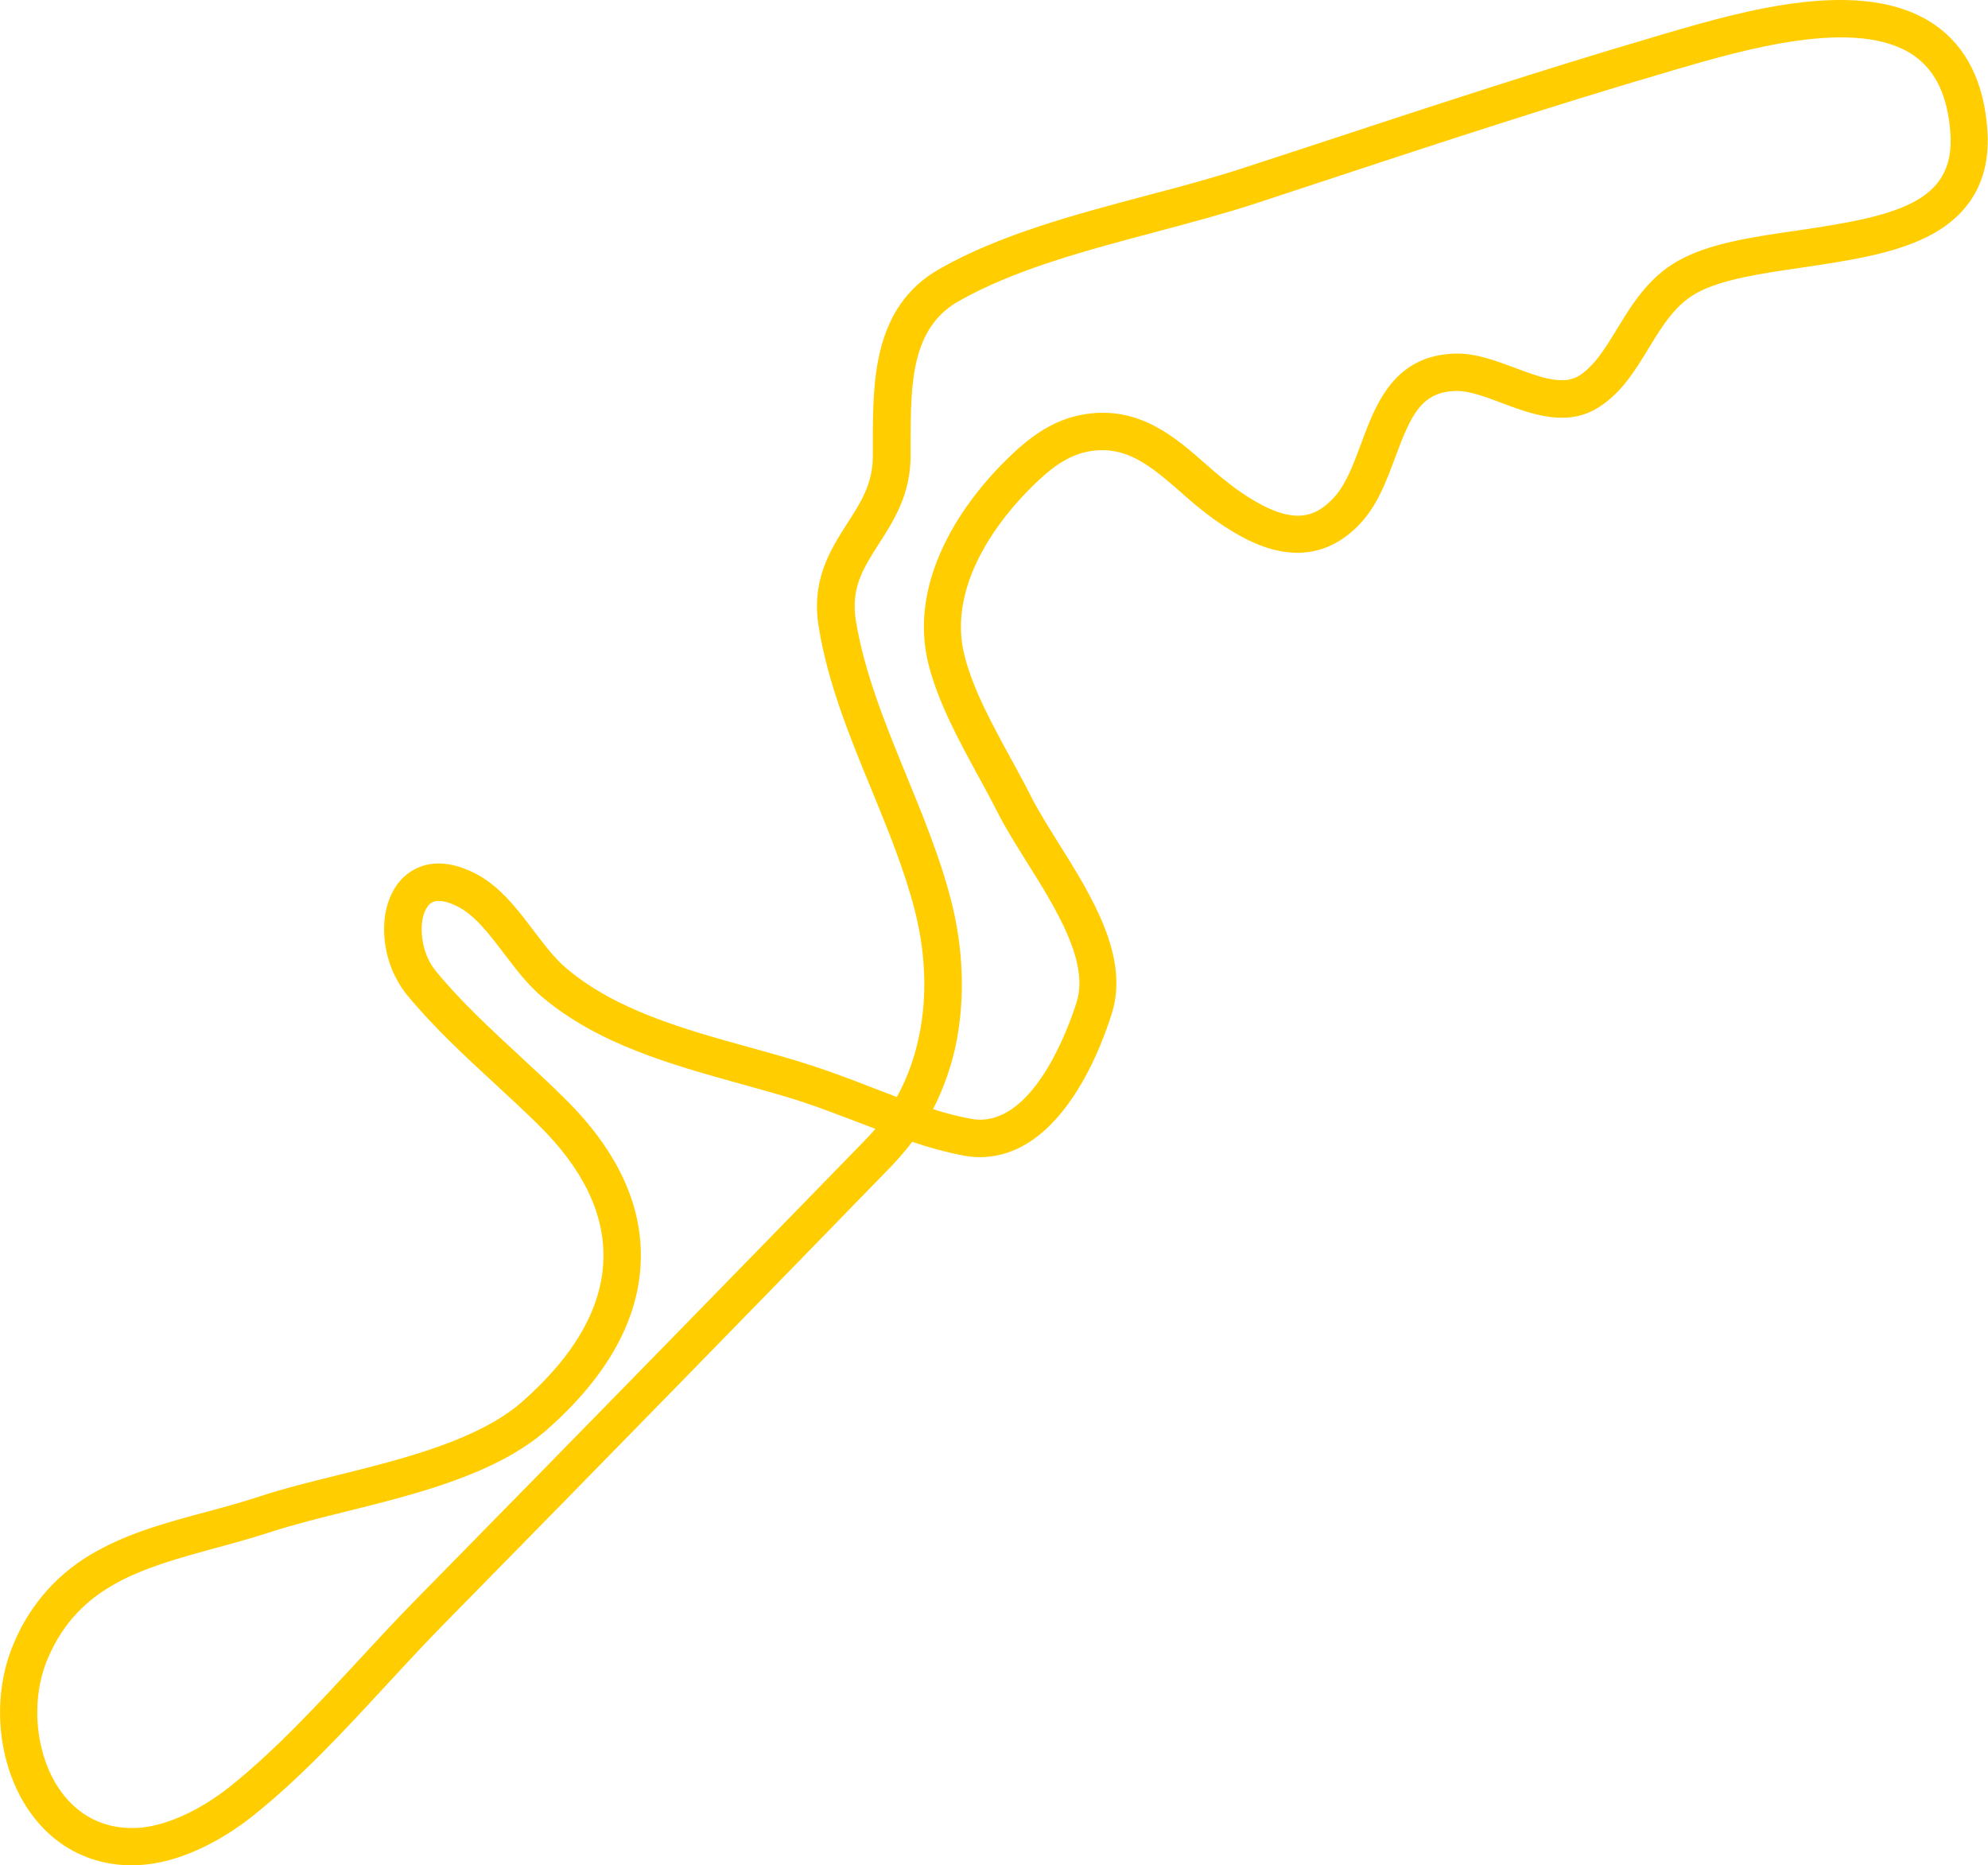 <?xml version="1.0" encoding="utf-8"?>
<!-- Generator: Adobe Illustrator 28.0.0, SVG Export Plug-In . SVG Version: 6.00 Build 0)  -->
<svg version="1.1" id="Calque_1" xmlns="http://www.w3.org/2000/svg" xmlns:xlink="http://www.w3.org/1999/xlink" x="0px" y="0px"
	 viewBox="0 0 999.9 938.1" style="enable-background:new 0 0 999.9 938.1;" xml:space="preserve">
<style type="text/css">
	.st0{fill:#FFCD00;}
</style>
<path class="st0" d="M66.6,938.1c-21.6,0-40.1-9.9-52.3-27.9c-15.8-23.4-18.8-57-7.4-83.7c8.2-19.8,22.9-36.2,41.7-46.4
	c16.8-9.4,35.5-14.5,55.3-19.8c8.9-2.4,18.2-4.9,27.2-7.9c11.5-3.8,24.5-7,38.2-10.4c33.5-8.3,71.5-17.8,93.5-37.2
	c26.4-23.3,40.1-47.4,40.7-71.7c0.6-22.7-10.3-45.3-32.4-67.1c-7-7-14.7-14-22-20.8c-15.4-14.2-31.3-28.9-44.6-45.1
	c-6.4-8.1-10.2-17.9-11.1-28.1c-1-11,1.5-20.9,6.9-27.9c4-5.1,15.5-15.8,37.2-5.6c13.1,6.1,22.3,18.1,31.1,29.8
	c5.4,7.1,10.5,13.8,16.1,18.5c25,21.3,59.4,30.8,92.6,40c10.5,2.9,21.4,5.9,31.7,9.3c9.5,3.1,19.3,6.8,28.8,10.5
	c4.4,1.7,8.8,3.4,13.3,5.1c14.4-26.3,17.8-59.8,8.9-94.3c-5.2-20.2-13.6-40.6-21.7-60.4c-10.8-26.2-21.9-53.3-26.5-81.6
	c-3.9-23.7,5.8-38.8,14.3-52.1c6.9-10.7,12.8-19.9,12.9-33.6c0-2.6,0-5.4,0-8.1c0.1-30,0.1-67.4,33.6-86.4
	c30.4-17.3,68.1-27.3,104.6-37c17.1-4.5,33.2-8.8,48.1-13.7c12.5-4.1,25-8.2,37.6-12.3c55.3-18.2,112.4-37,169.3-53.7l4-1.2
	c40.3-11.8,101.2-29.7,137.1-4.7c15.8,11,24.7,28.9,26.3,53.2s-8.5,42.4-30.3,53.3c-17.6,8.8-40.5,12.1-62.6,15.4
	c-21.2,3.1-41.2,6-53.8,13.1c-10.5,6-16.9,16.4-23.6,27.4c-6.7,11-13.5,22.3-25,29.7c-16,10.3-33.7,3.7-49.4-2.2
	c-8.2-3.1-15.9-5.9-22-5.9h-0.3c-17.7,0.3-22.9,12.1-30.7,33c-4.6,12.4-9.3,25.2-18.8,34.8c-10.8,10.9-23.5,15.3-37.7,13
	c-10.4-1.6-21.4-6.8-34.6-16.1c-5.9-4.3-11.5-8.9-16.9-13.8c-14.4-12.5-26.8-23.4-45-20.7c-11.9,1.7-21.3,9.2-31.8,19.9
	c-12.8,13-41.4,47-31.9,83.4c4.4,17,14,34.5,23.3,51.5c3.5,6.5,6.9,12.6,10,18.8c3.5,7,8.5,14.9,13.7,23.3c16.9,26.9,36,57.5,27,86
	c-3.5,11.2-11.4,32.4-24.5,48.8c-18.4,23.2-37.6,25.1-50.4,22.6c-8.6-1.7-17.1-4-25.5-6.9c-3.2,4.3-6.8,8.4-10.5,12.3
	C386.5,650.1,305,733.6,223.4,816.6c-9.6,9.7-19.3,20.3-28.7,30.4c-21.2,23-43.2,46.8-67.5,66.2c-9.1,7.3-33.1,24.2-59,24.8
	L66.6,938.1z M220.8,453.1c-2.2-0.2-4.3,0.8-5.6,2.6c-5,6.4-4.2,22.7,3.9,32.5c12.4,15.2,27.8,29.4,42.7,43.2
	c7.5,6.9,15.3,14.1,22.5,21.3c26,25.7,38.8,53,38,81c-0.8,29.7-16.7,58.4-47.1,85.2c-25.4,22.4-65.8,32.5-101.4,41.3
	c-13.4,3.3-26,6.5-36.9,10c-9.5,3.1-18.9,5.7-28.1,8.2c-37,10.1-69,18.8-84.7,55.5c-8.9,20.7-6.5,47.8,5.7,65.8
	c6.3,9.2,17.9,20.1,38,19.6c14-0.3,31.8-8.1,47.7-20.7c23.2-18.5,44.6-41.8,65.4-64.2c9.5-10.3,19.3-20.9,29.1-30.8
	c81.6-83,163.1-166.5,225-230.1l0,0c1.8-1.9,3.6-3.8,5.3-5.8c-3.1-1.2-6.1-2.3-9.2-3.5c-9.7-3.7-18.8-7.2-27.9-10.2
	c-9.9-3.2-20.1-6-31-9c-35.1-9.8-71.5-19.9-99.7-43.8c-7.1-6-13-13.8-18.8-21.4c-7.8-10.3-15.2-20-24.1-24.2
	C225.7,453.7,222.9,453.1,220.8,453.1z M469.3,557.8c6.2,2,12.4,3.6,18.8,4.8c31.4,6.1,50-47.7,53.4-58.6
	c6.4-20.3-10.3-46.9-25-70.4c-5.5-8.8-10.7-17-14.6-24.8c-3-5.9-6.2-11.9-9.7-18.2c-9.8-18-20-36.6-25-55.8
	c-11.9-45.7,21.7-86.1,36.7-101.3c11.4-11.6,24.4-22.7,42.5-25.3c26.8-3.9,44.5,11.5,60.1,25.2c4.9,4.5,10.1,8.6,15.4,12.6
	c26,18.4,38.1,15.4,48.1,5.2c6.7-6.7,10.5-17.1,14.6-28.1c7.4-20,16.6-44.8,48-45.3c9.7-0.1,19.5,3.5,29.1,7.1
	c12.6,4.7,24.5,9.2,32.6,4c7.8-5,13.3-14.1,19.1-23.6c7.3-12,15.6-25.6,30.4-34c15.7-8.9,37.4-12.1,60.4-15.4
	c49.4-7.2,79.2-14,76.8-48.8c-1.3-18.6-7.3-31.4-18.3-39.1c-28.5-19.9-86.4-2.8-121,7.3l-4,1.2C781.1,53.1,724.1,71.8,668.9,90
	c-12.5,4.1-25.1,8.3-37.6,12.4c-15.4,5-31.8,9.4-49.1,14c-35.3,9.4-71.8,19-100.1,35.1c-24,13.6-24,42.3-24.1,70.1
	c0,2.8,0,5.5,0,8.3c-0.2,19-8.5,32-15.9,43.5c-8,12.5-14.3,22.3-11.6,38.9c4.3,26.2,15,52.3,25.3,77.5c8.3,20.3,17,41.3,22.5,62.8
	c6.2,23.9,7.1,48.3,2.9,70.6C478.9,535.2,474.9,546.8,469.3,557.8z"/>
</svg>
